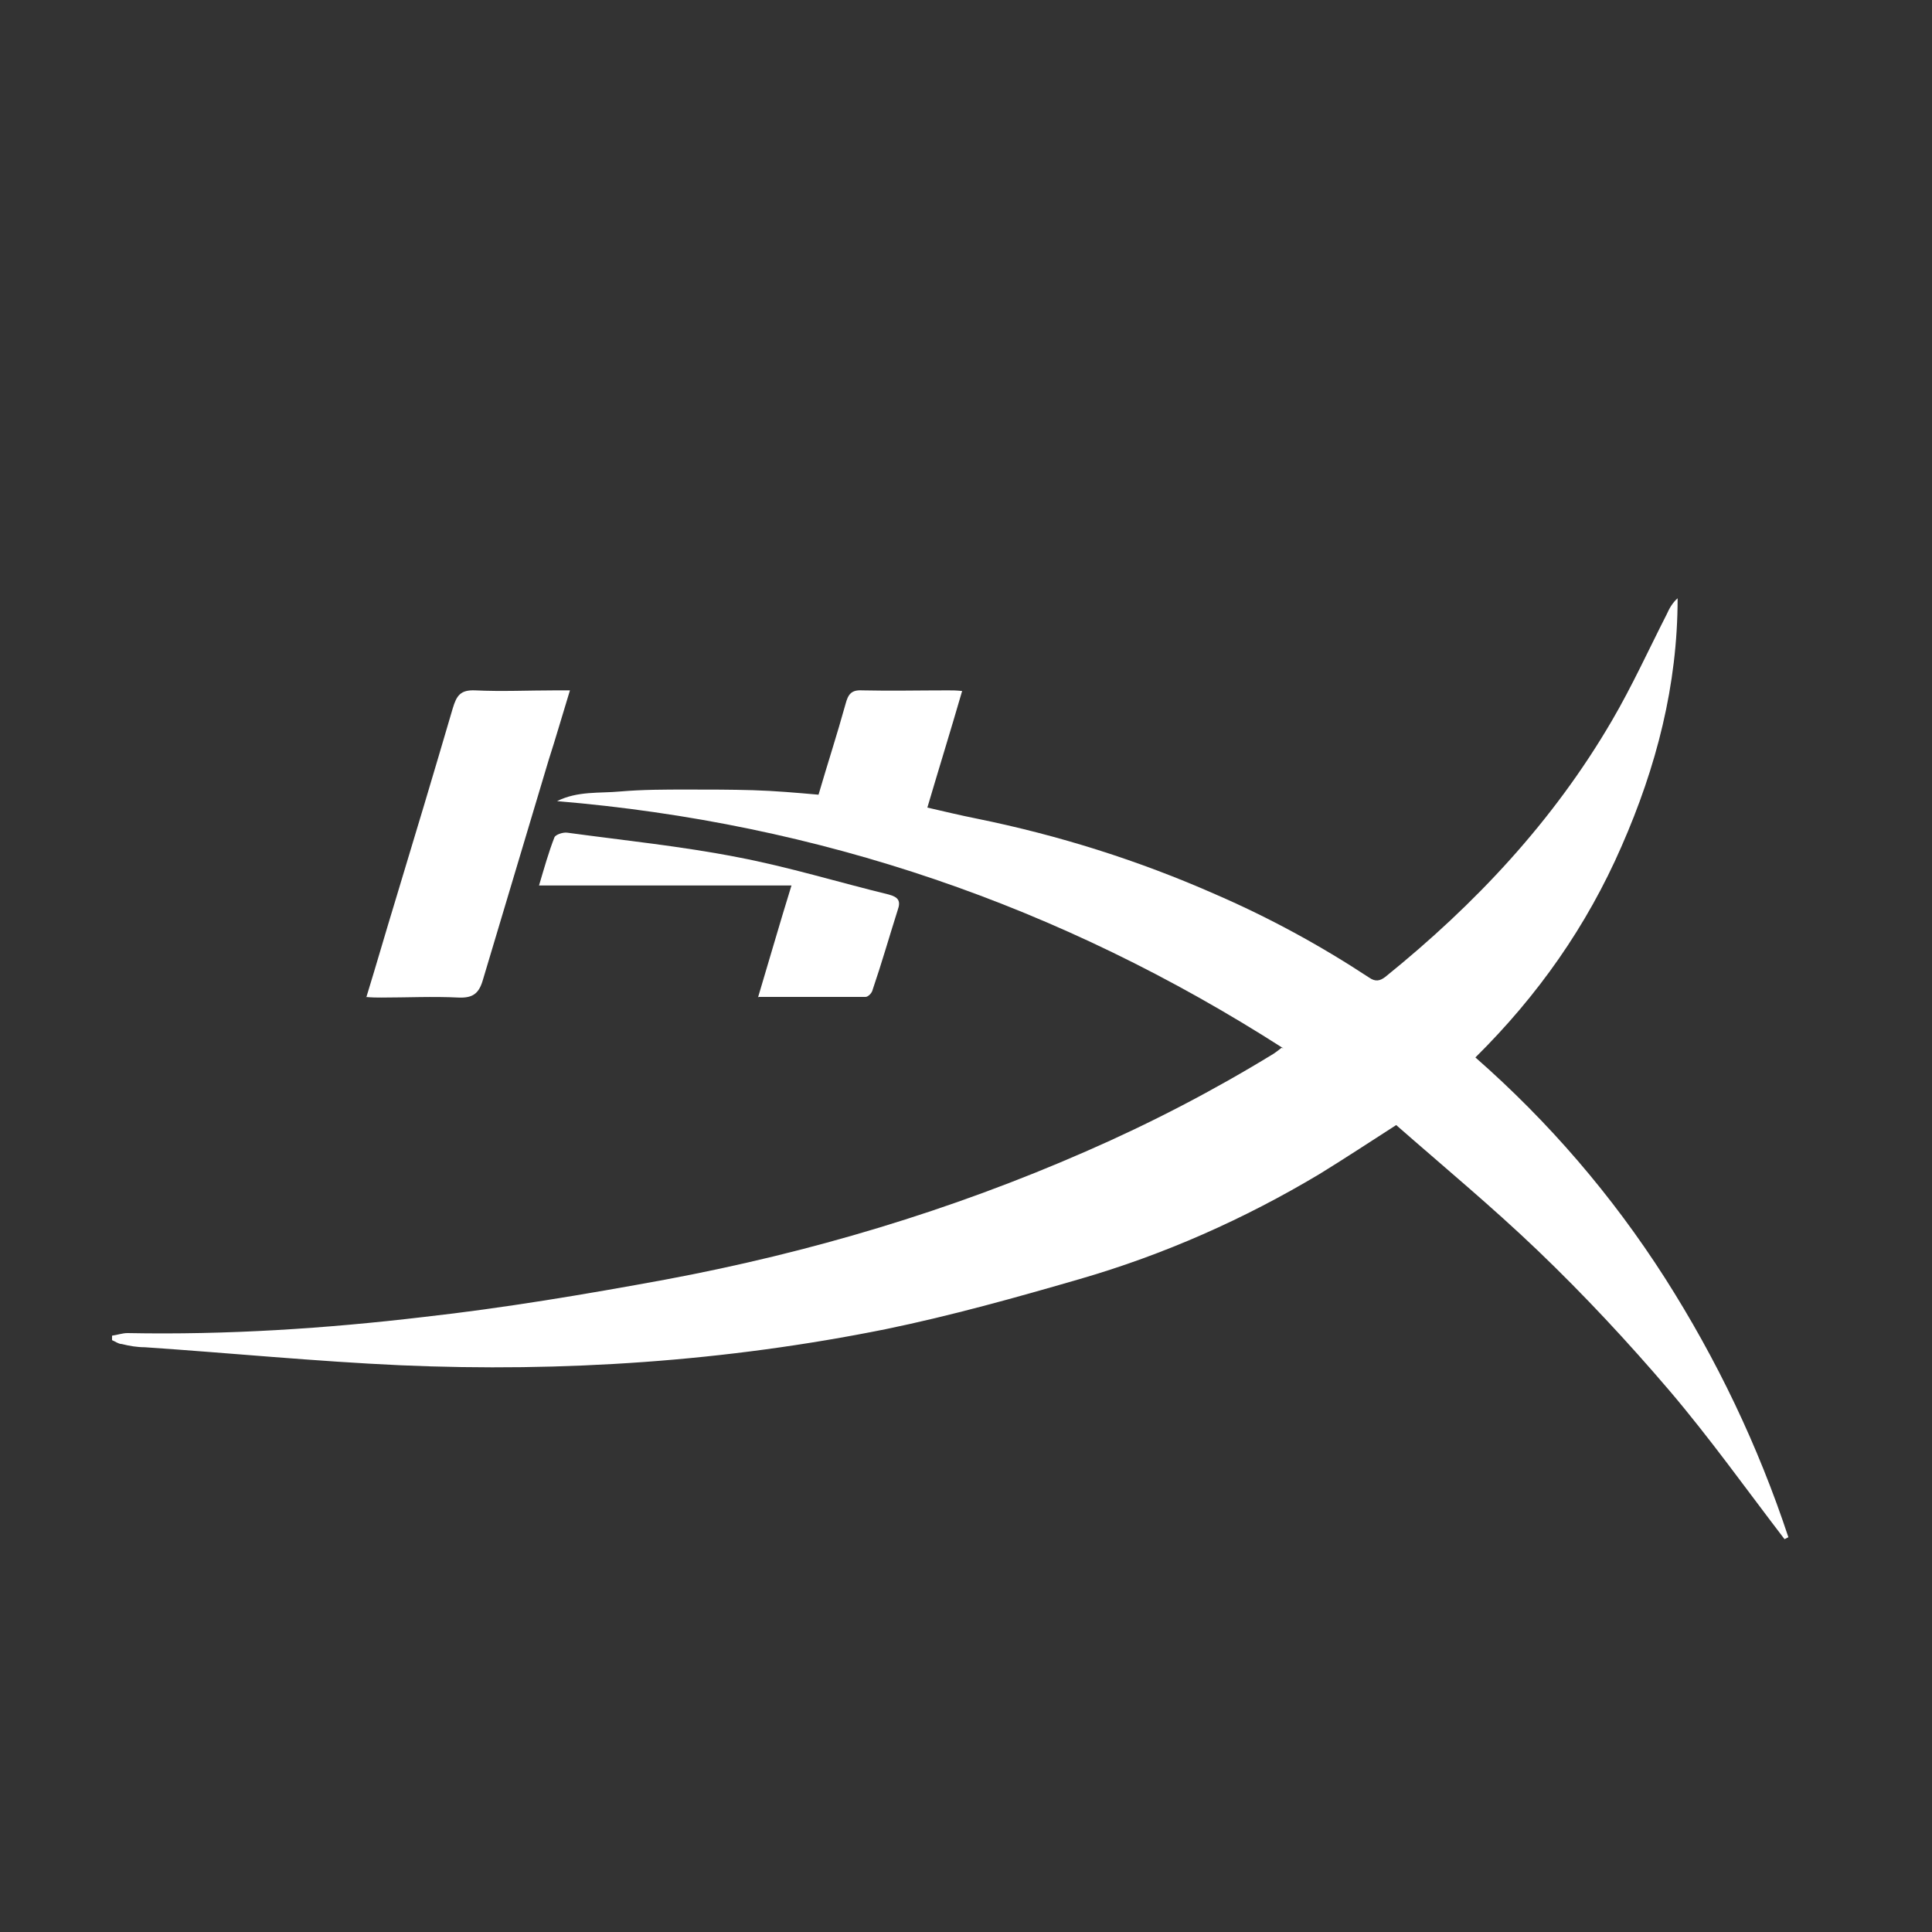<?xml version="1.0" encoding="UTF-8"?>
<svg id="Capa_1" xmlns="http://www.w3.org/2000/svg" viewBox="0 0 30 30">
  <rect x="0" y="0" width="30" height="30" fill="#333333" stroke="none"/>
  <defs>
    <style>
      .cls-1 {
        fill: #fff;
      }
    </style>
  </defs>
  <path class="cls-1" d="M19.93,16.28c-3.46-2.22-7.21-3.5-11.28-3.84.32-.16.66-.12.98-.15.35-.03.69-.03,1.04-.03.34,0,.68,0,1.02.01.34.01.68.04,1.02.07.14-.48.29-.94.42-1.41.04-.15.09-.22.26-.21.44.01.88,0,1.33,0,.07,0,.13,0,.22.01-.18.62-.36,1.2-.54,1.81.26.06.51.12.76.17,1.28.26,2.52.65,3.72,1.18.83.36,1.62.79,2.38,1.29.1.07.17.05.25-.01,1.4-1.13,2.61-2.42,3.52-3.98.31-.53.57-1.1.85-1.65.04-.09.09-.18.17-.25,0,1.35-.33,2.62-.87,3.85-.54,1.24-1.3,2.32-2.27,3.28,1.14,1,2.12,2.14,2.94,3.42.81,1.27,1.45,2.61,1.92,4.03-.02.01-.04.02-.06.03-.59-.77-1.16-1.57-1.79-2.31-.64-.75-1.32-1.48-2.04-2.17-.71-.68-1.47-1.31-2.2-1.95-.42.27-.8.52-1.19.76-1.17.7-2.41,1.25-3.72,1.63-1,.29-2,.57-3.02.78-2.48.5-5,.67-7.53.56-1.32-.06-2.64-.19-3.97-.28-.12,0-.24-.02-.36-.05-.05,0-.1-.04-.15-.06,0-.02,0-.05,0-.07.08-.01.16-.04.24-.04,1.54.03,3.08-.07,4.6-.25,1.25-.14,2.5-.35,3.75-.58,2.25-.42,4.43-1.07,6.53-1.99,1.01-.44,1.99-.95,2.92-1.52.03-.02.07-.05.12-.09Z"/>
  <path class="cls-1" d="M5.69,15.48c.16-.52.3-1.01.45-1.5.3-.99.6-1.99.89-2.98.06-.2.12-.29.35-.28.41.02.83,0,1.24,0,.06,0,.13,0,.23,0-.12.39-.22.74-.33,1.08-.34,1.14-.68,2.27-1.02,3.41-.06.21-.15.29-.38.28-.4-.02-.8,0-1.2,0-.07,0-.14,0-.25-.01Z"/>
  <path class="cls-1" d="M11.77,15.49c.18-.6.34-1.16.52-1.74h-3.92c.08-.27.15-.52.24-.75.02-.04.13-.08.2-.07.88.12,1.77.21,2.64.38.79.15,1.57.39,2.35.58.15.04.19.1.14.24-.13.41-.25.83-.39,1.24-.01.05-.07.11-.11.11-.54,0-1.09,0-1.66,0Z"/>
</svg>